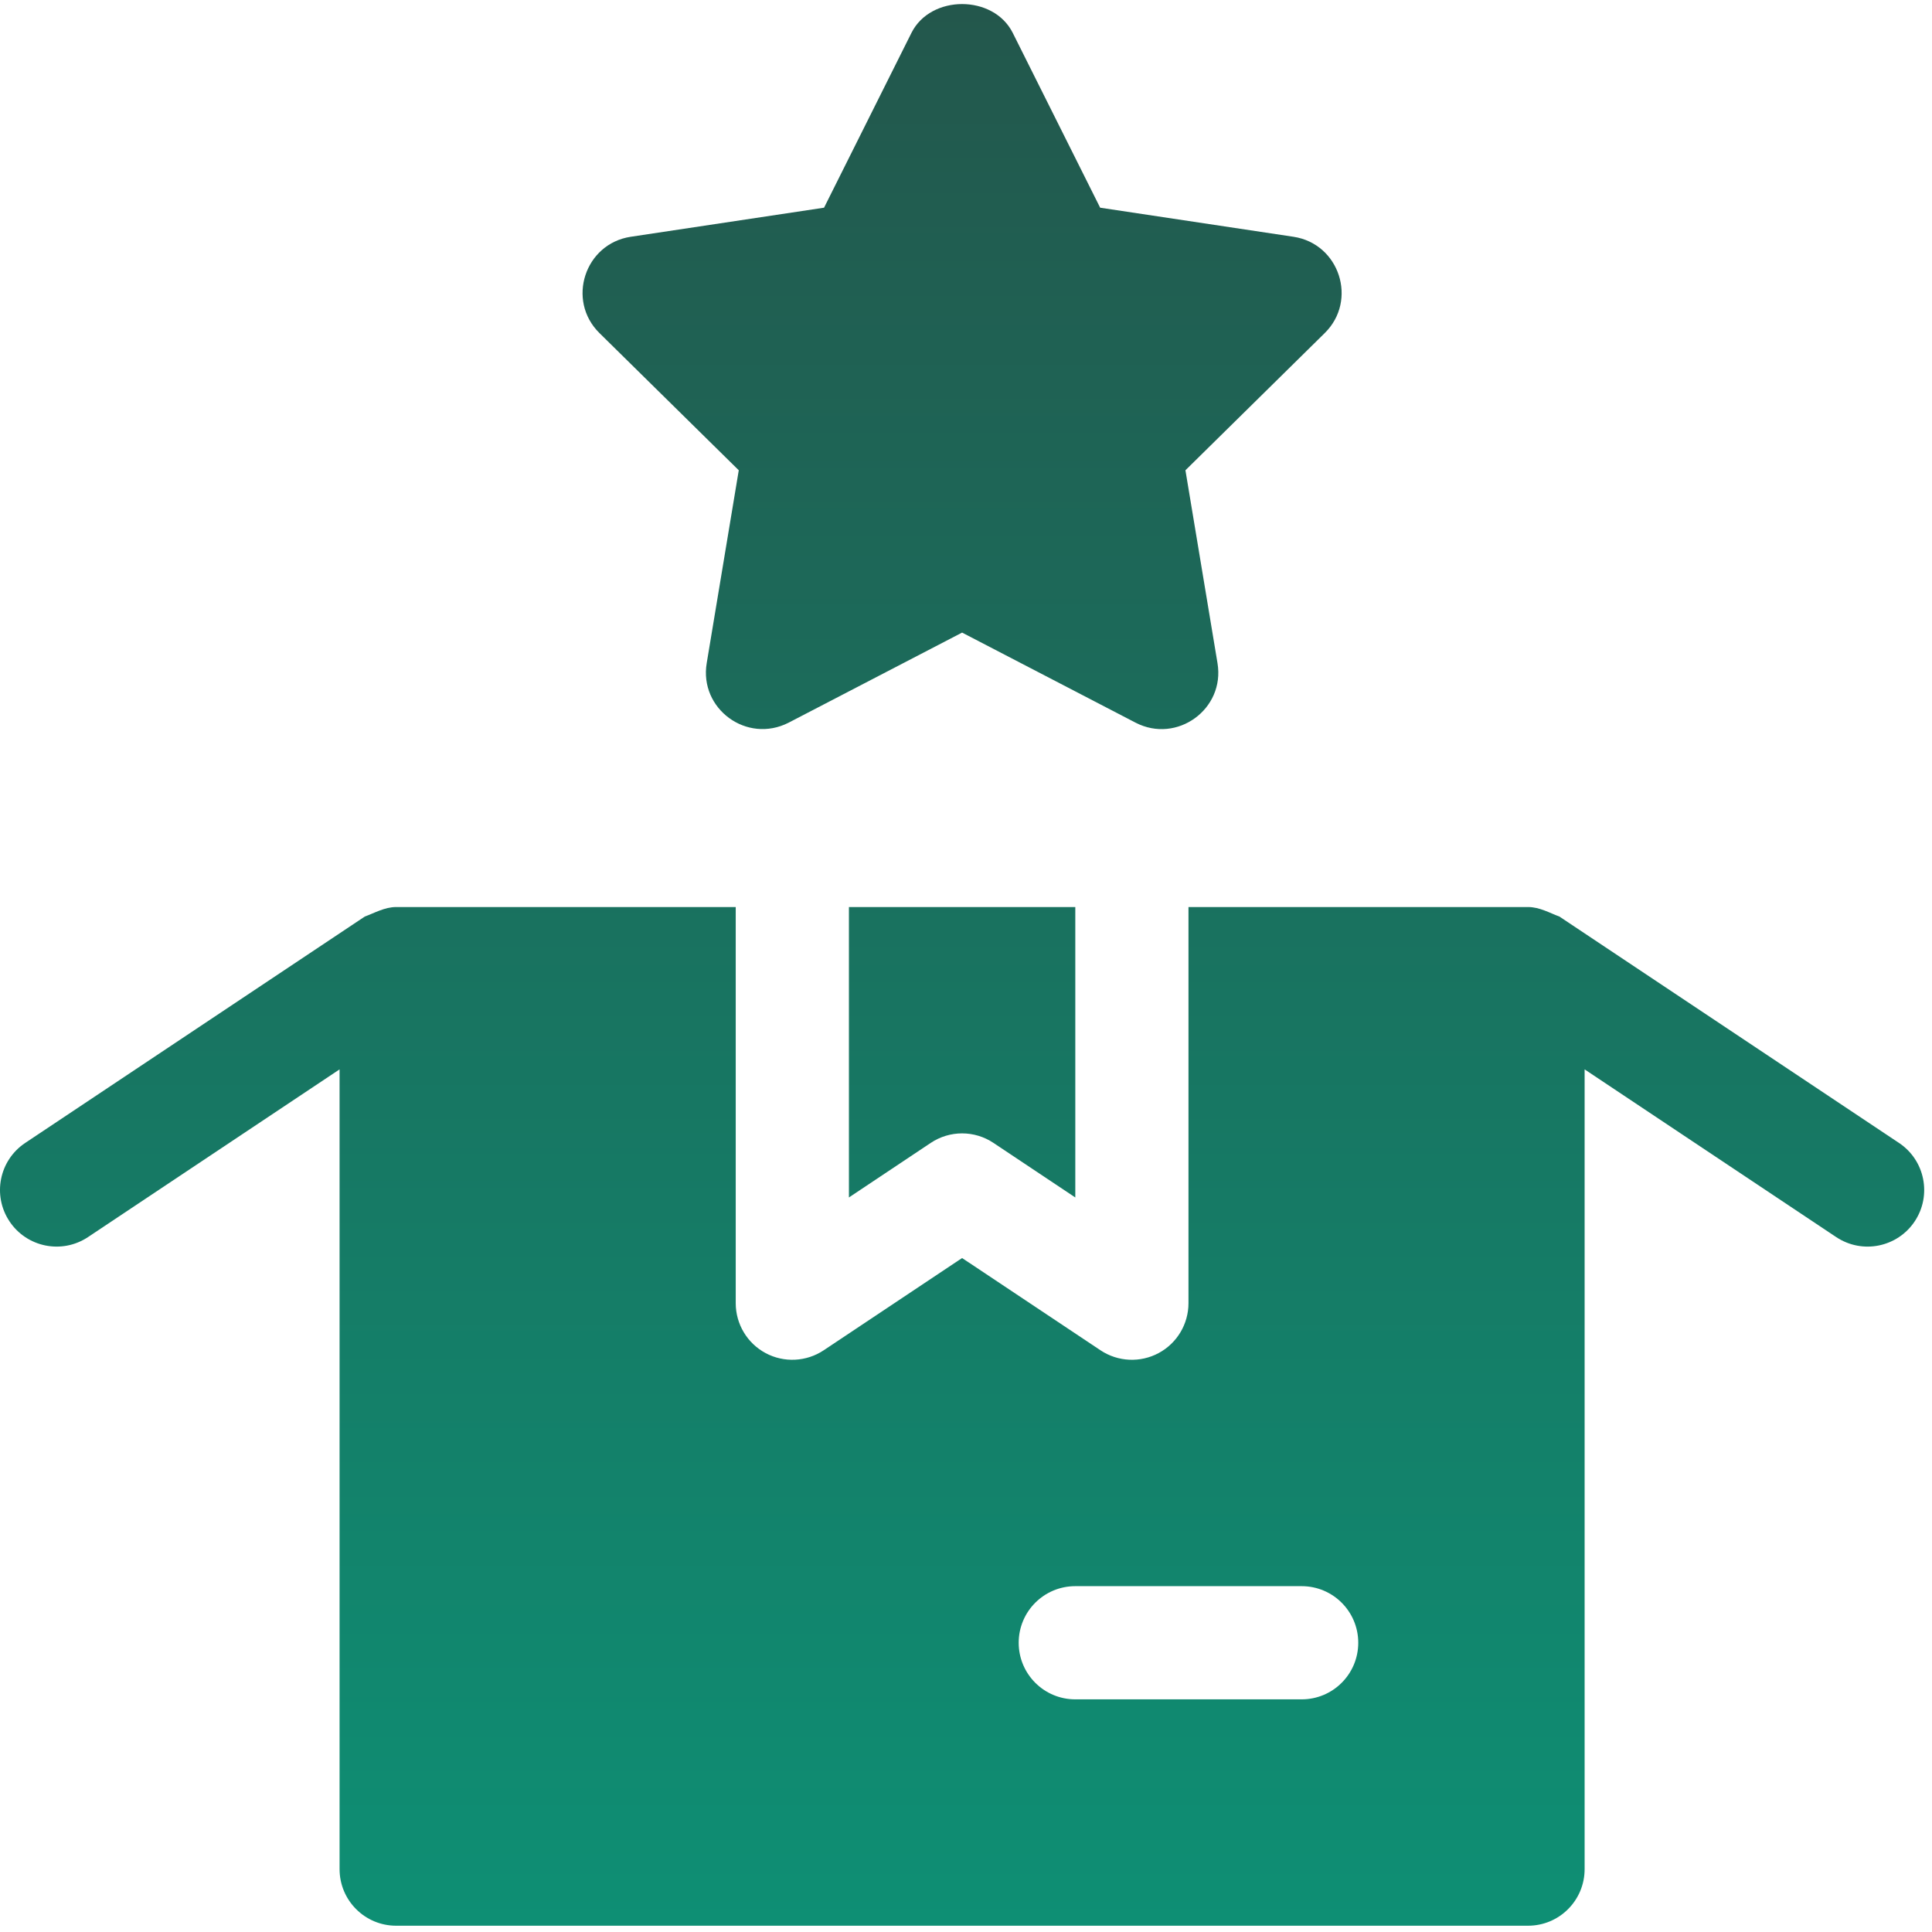 <svg width="143" height="143" viewBox="0 0 143 143" fill="none" xmlns="http://www.w3.org/2000/svg">
<path d="M54.681 34.808L52.308 49.084C51.744 52.462 55.274 55.069 58.371 53.49L71.211 46.822L84.052 53.49C87.114 55.072 90.683 52.488 90.115 49.084L87.742 34.808L98.054 24.651C100.508 22.233 99.144 18.04 95.739 17.525L81.43 15.373L74.958 2.43C73.534 -0.409 68.888 -0.409 67.464 2.43L60.993 15.373L46.684 17.525C43.283 18.04 41.912 22.23 44.368 24.651L54.681 34.808ZM62.834 88.632L68.888 84.595C70.296 83.654 72.128 83.654 73.535 84.595L79.59 88.632V67.136H62.834L62.834 88.632ZM140.556 84.595L115.423 67.84C114.716 67.584 113.966 67.136 113.1 67.136H87.967V96.458C87.967 98.004 87.116 99.424 85.754 100.152C84.41 100.872 82.753 100.809 81.454 99.943L71.211 93.116L60.968 99.943C59.688 100.798 58.027 100.88 56.669 100.152C55.307 99.424 54.456 98.004 54.456 96.458V67.136H29.323C28.471 67.136 27.706 67.584 27 67.84L1.867 84.595C-0.06 85.88 -0.58 88.477 0.705 90.404C1.968 92.301 4.555 92.864 6.514 91.565L25.134 79.152V138.346C25.134 140.662 27.008 142.535 29.323 142.535H113.1C115.415 142.535 117.288 140.661 117.288 138.346V79.152L135.909 91.565C137.869 92.865 140.456 92.3 141.718 90.404C143.002 88.477 142.483 85.88 140.556 84.595ZM96.344 125.78H79.589C77.274 125.78 75.4 123.906 75.4 121.591C75.4 119.276 77.274 117.402 79.589 117.402H96.344C98.66 117.402 100.533 119.276 100.533 121.591C100.533 123.906 98.66 125.78 96.344 125.78Z" fill="url(#paint0_linear_101_3)"/>
<defs>
<linearGradient id="paint0_linear_101_3" x1="71.211" y1="142.535" x2="71.211" y2="0.301" gradientUnits="userSpaceOnUse">
<stop stop-color="#0E8F74"/>
<stop offset="1" stop-color="#23574C"/>
</linearGradient>
</defs>
</svg>
